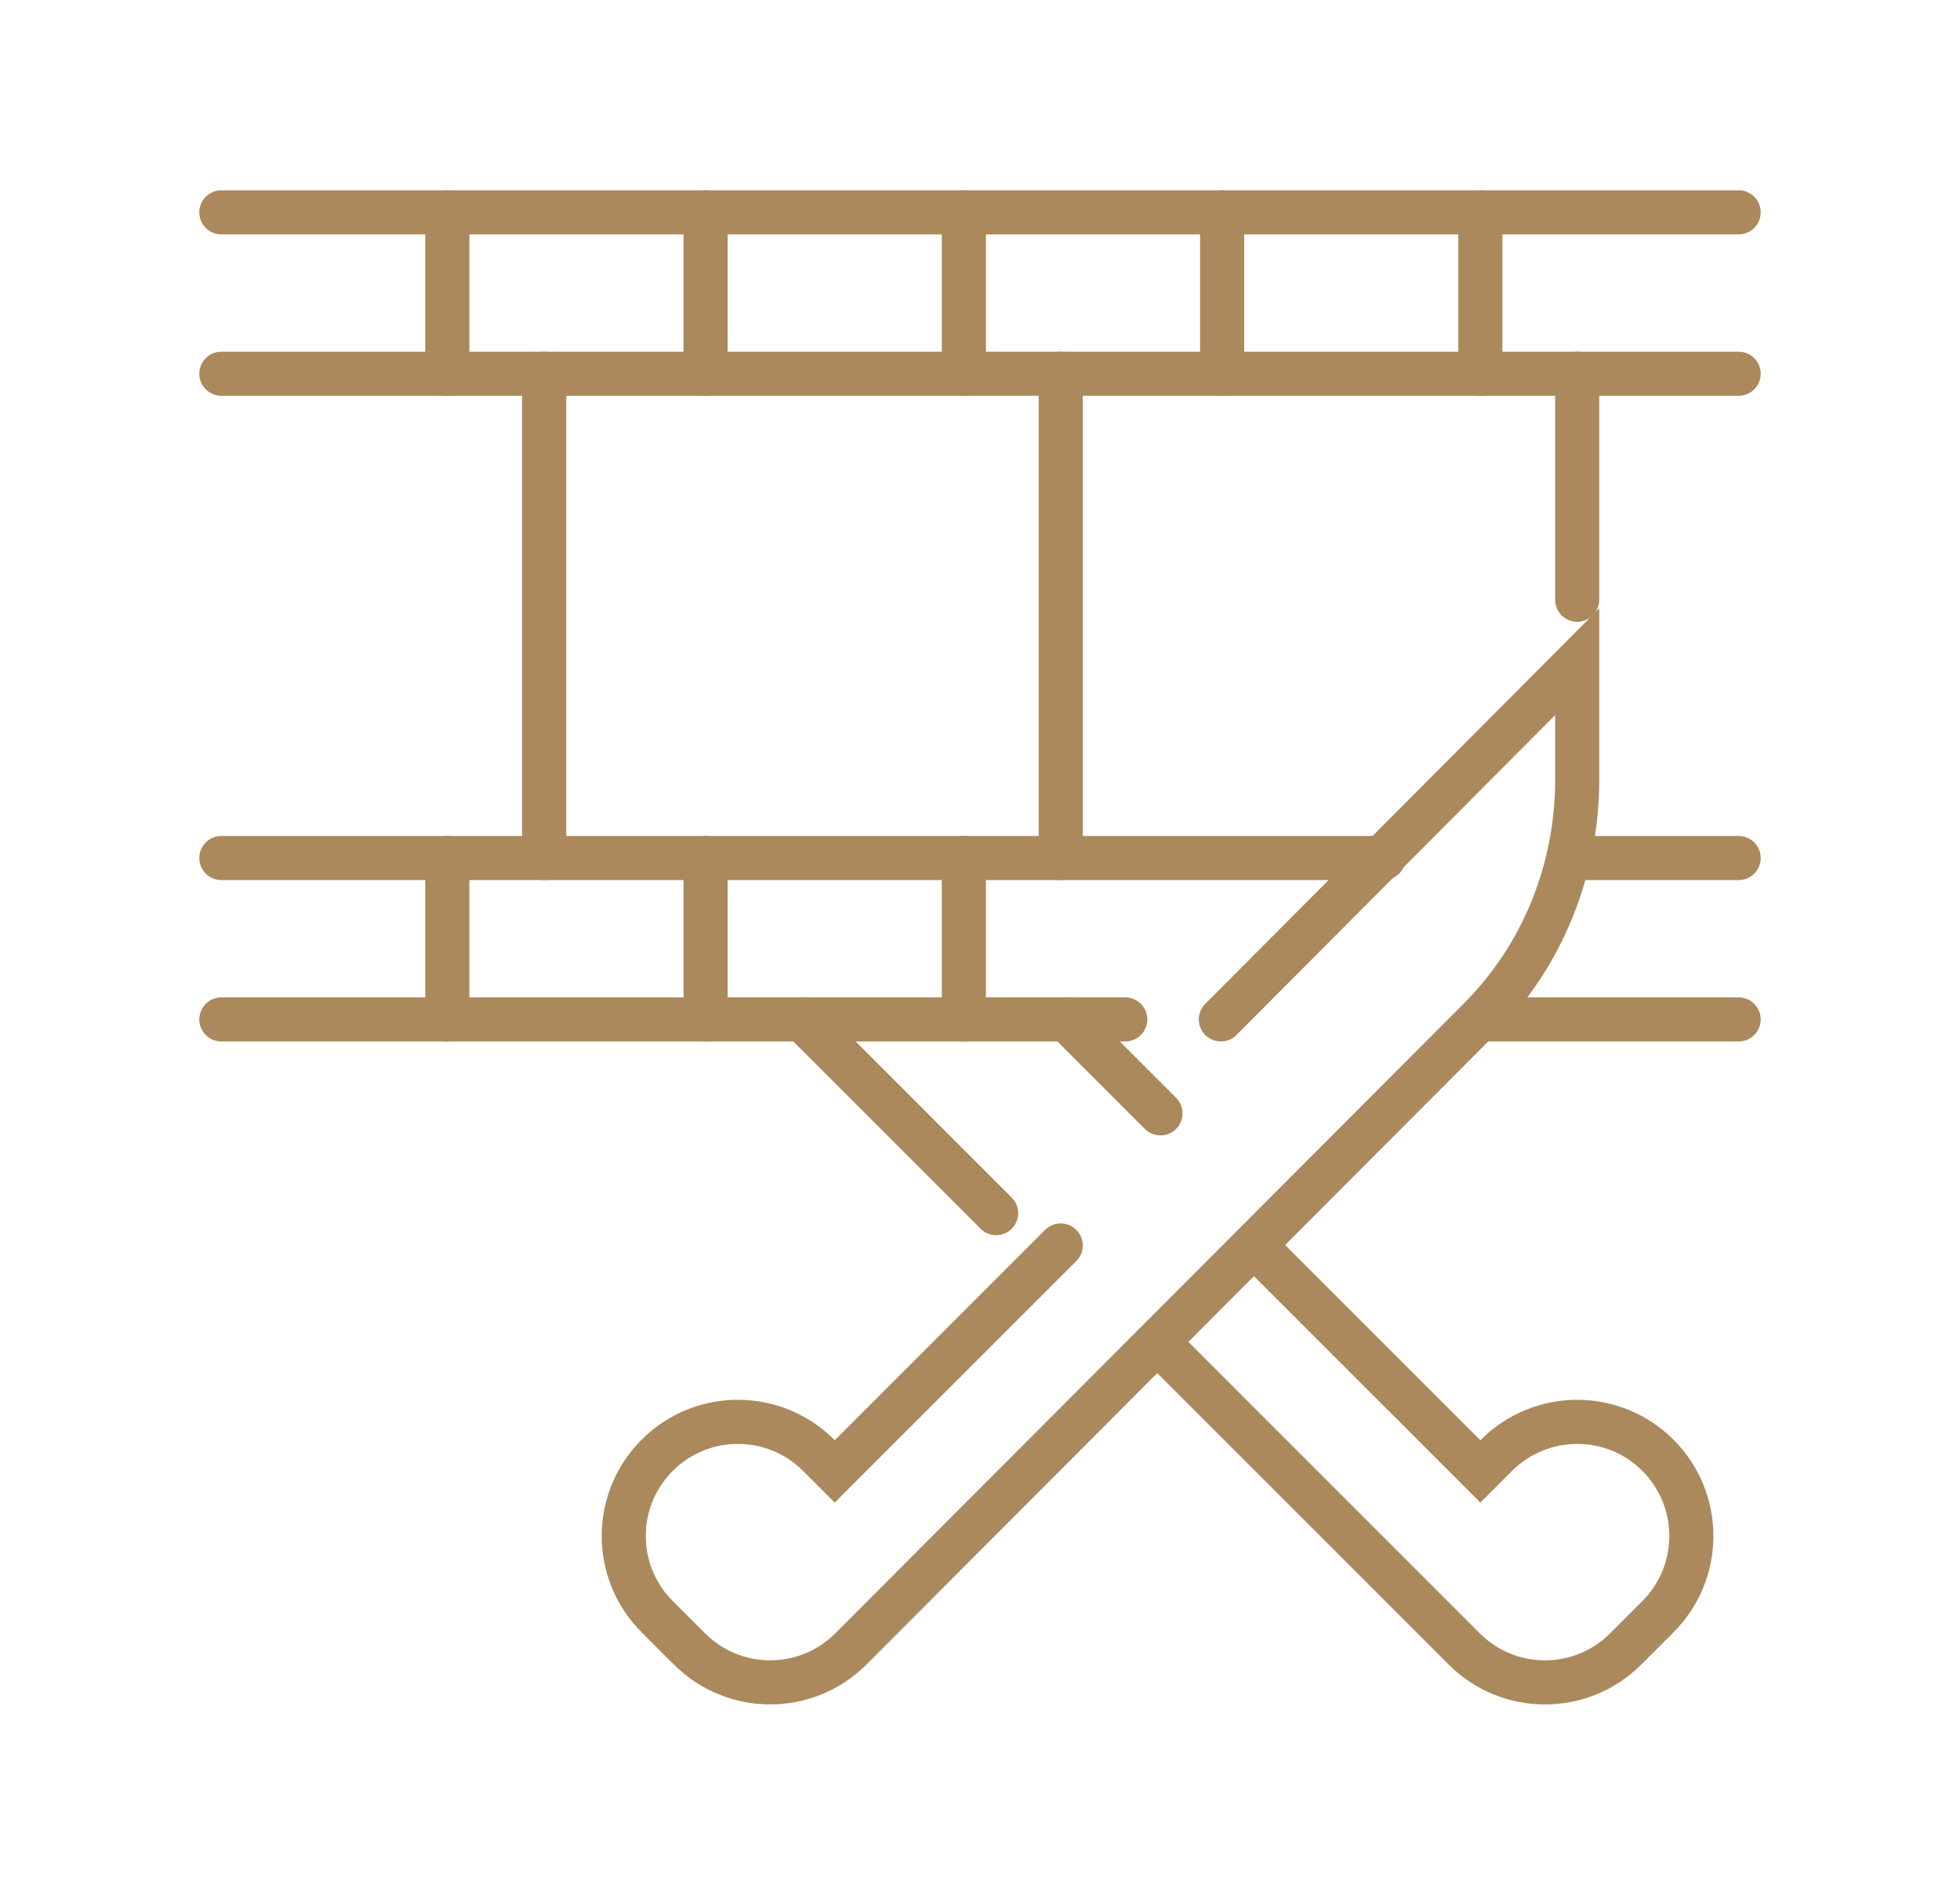<?xml version="1.0" encoding="utf-8"?>
<!-- Generator: Adobe Illustrator 16.0.0, SVG Export Plug-In . SVG Version: 6.00 Build 0)  -->
<!DOCTYPE svg PUBLIC "-//W3C//DTD SVG 1.1//EN" "http://www.w3.org/Graphics/SVG/1.1/DTD/svg11.dtd">
<svg version="1.1" id="Calque_1" xmlns="http://www.w3.org/2000/svg" xmlns:xlink="http://www.w3.org/1999/xlink" x="0px" y="0px"
	 width="60px" height="58px" viewBox="0 0 60 58" enable-background="new 0 0 60 58" xml:space="preserve">
<g>
	
		<line fill="none" stroke="#AB895C" stroke-width="1.35" stroke-linecap="round" stroke-miterlimit="10" x1="53.224" y1="31.206" x2="45.317" y2="31.206"/>
	
		<line fill="none" stroke="#AB895C" stroke-width="1.35" stroke-linecap="round" stroke-miterlimit="10" x1="6.776" y1="6.5" x2="53.224" y2="6.5"/>
	
		<line fill="none" stroke="#AB895C" stroke-width="1.35" stroke-linecap="round" stroke-miterlimit="10" x1="6.776" y1="11.441" x2="53.224" y2="11.441"/>
	
		<line fill="none" stroke="#AB895C" stroke-width="1.35" stroke-linecap="round" stroke-miterlimit="10" x1="48.282" y1="26.265" x2="53.224" y2="26.265"/>
	
		<line fill="none" stroke="#AB895C" stroke-width="1.35" stroke-linecap="round" stroke-miterlimit="10" x1="6.776" y1="26.265" x2="42.353" y2="26.265"/>
	
		<line fill="none" stroke="#AB895C" stroke-width="1.35" stroke-linecap="round" stroke-miterlimit="10" x1="34.447" y1="31.206" x2="6.776" y2="31.206"/>
	<path fill="none" stroke="#AB895C" stroke-width="1.35" stroke-linecap="round" stroke-miterlimit="10" d="M35.436,41.088
		l9.388,9.389c1.365,1.364,3.577,1.364,4.941,0l0.988-0.988c1.364-1.364,1.364-3.576,0-4.941l0,0c-1.364-1.364-3.576-1.364-4.941,0
		l-0.494,0.494L38.4,38.124"/>
	<path fill="none" stroke="#AB895C" stroke-width="1.35" stroke-linecap="round" stroke-miterlimit="10" d="M32.471,38.124
		l-6.918,6.917l-0.494-0.494c-1.364-1.364-3.576-1.364-4.941,0l0,0c-1.365,1.365-1.365,3.577,0,4.941l0.988,0.988
		c1.365,1.364,3.577,1.364,4.941,0l19.232-19.271c1.947-1.947,3.003-4.589,3.003-7.344v-3.604L37.373,31.206"/>
	
		<line fill="none" stroke="#AB895C" stroke-width="1.35" stroke-linecap="round" stroke-miterlimit="10" x1="35.525" y1="34.081" x2="32.648" y2="31.204"/>
	
		<line fill="none" stroke="#AB895C" stroke-width="1.35" stroke-linecap="round" stroke-miterlimit="10" x1="30.494" y1="37.136" x2="24.565" y2="31.206"/>
	
		<line fill="none" stroke="#AB895C" stroke-width="1.35" stroke-linecap="round" stroke-miterlimit="10" x1="13.694" y1="26.265" x2="13.694" y2="31.206"/>
	
		<line fill="none" stroke="#AB895C" stroke-width="1.35" stroke-linecap="round" stroke-miterlimit="10" x1="21.6" y1="26.265" x2="21.6" y2="31.206"/>
	
		<line fill="none" stroke="#AB895C" stroke-width="1.35" stroke-linecap="round" stroke-miterlimit="10" x1="29.506" y1="26.265" x2="29.506" y2="31.206"/>
	
		<line fill="none" stroke="#AB895C" stroke-width="1.35" stroke-linecap="round" stroke-miterlimit="10" x1="13.694" y1="6.5" x2="13.694" y2="11.441"/>
	
		<line fill="none" stroke="#AB895C" stroke-width="1.35" stroke-linecap="round" stroke-miterlimit="10" x1="21.6" y1="6.5" x2="21.6" y2="11.441"/>
	
		<line fill="none" stroke="#AB895C" stroke-width="1.35" stroke-linecap="round" stroke-miterlimit="10" x1="29.506" y1="6.5" x2="29.506" y2="11.441"/>
	
		<line fill="none" stroke="#AB895C" stroke-width="1.35" stroke-linecap="round" stroke-miterlimit="10" x1="37.412" y1="6.5" x2="37.412" y2="11.441"/>
	
		<line fill="none" stroke="#AB895C" stroke-width="1.35" stroke-linecap="round" stroke-miterlimit="10" x1="45.317" y1="6.5" x2="45.317" y2="11.441"/>
	
		<line fill="none" stroke="#AB895C" stroke-width="1.35" stroke-linecap="round" stroke-miterlimit="10" x1="16.659" y1="11.441" x2="16.659" y2="26.265"/>
	
		<line fill="none" stroke="#AB895C" stroke-width="1.35" stroke-linecap="round" stroke-miterlimit="10" x1="32.471" y1="11.441" x2="32.471" y2="26.265"/>
	
		<line fill="none" stroke="#AB895C" stroke-width="1.35" stroke-linecap="round" stroke-miterlimit="10" x1="48.282" y1="11.441" x2="48.282" y2="18.359"/>
</g>
</svg>

